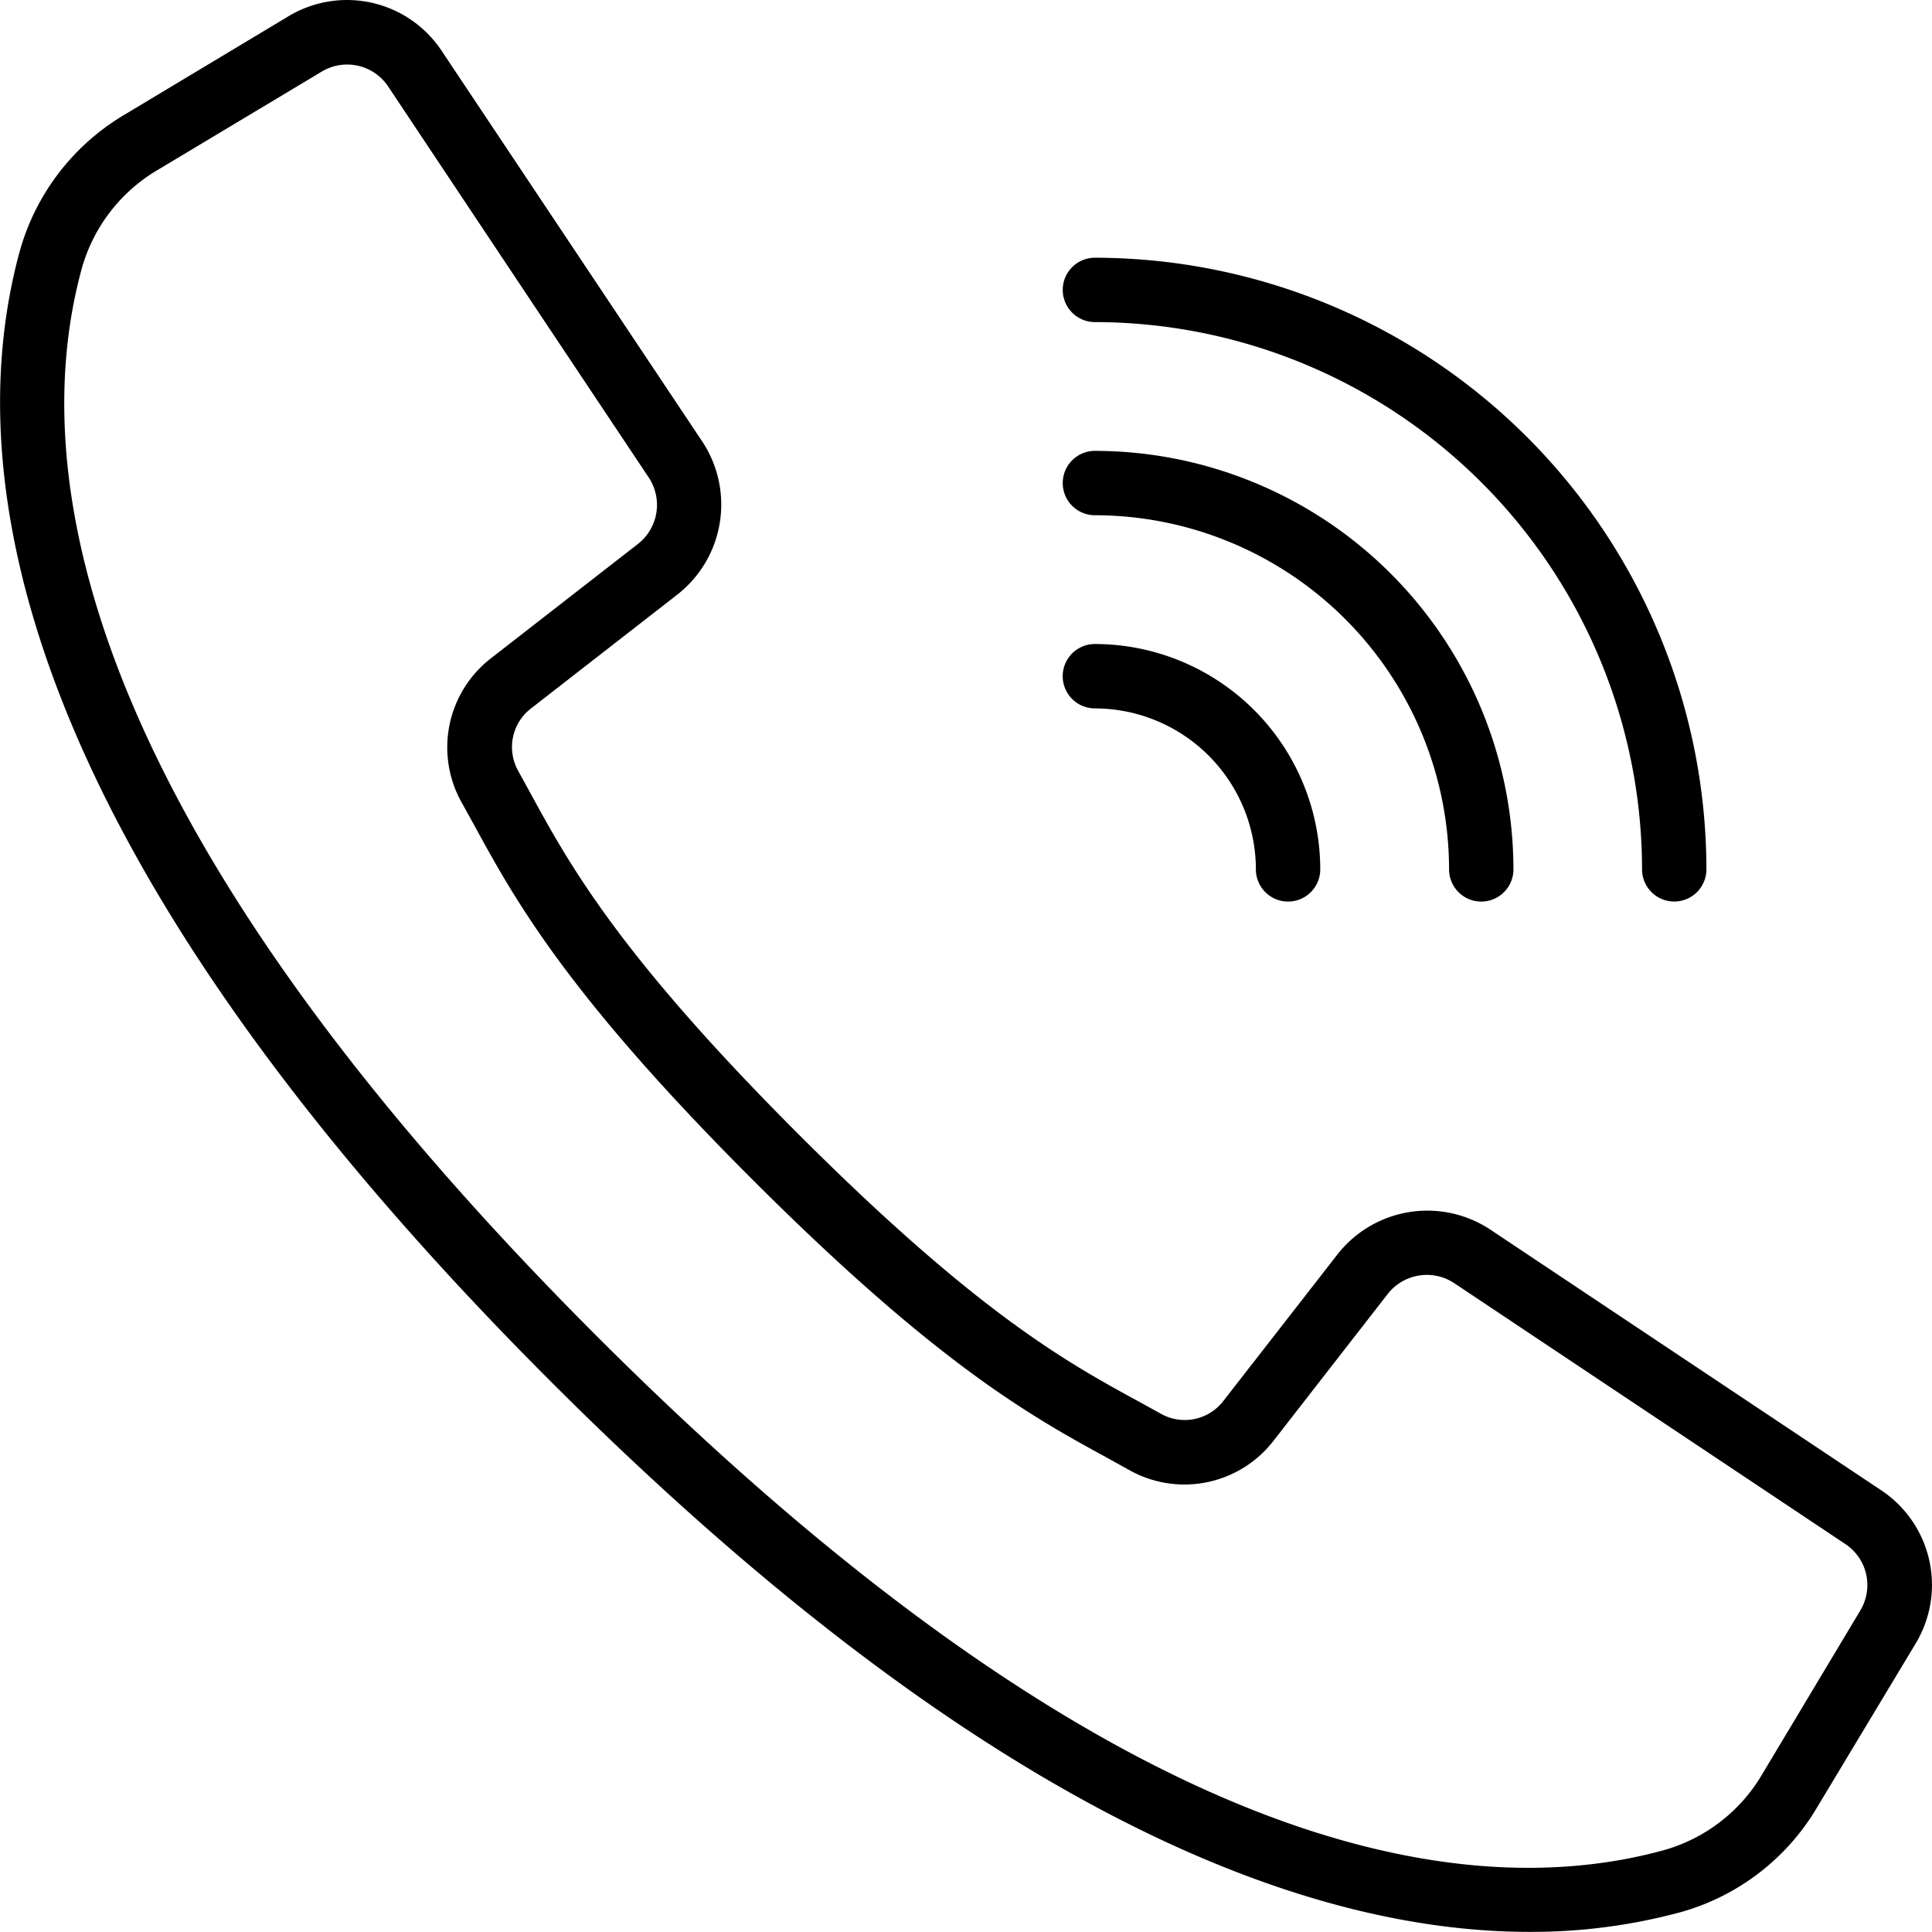 <svg xmlns="http://www.w3.org/2000/svg" width="46.043" height="46.039" viewBox="0 0 46.043 46.039"><g transform="translate(-1 -1.018)"><g transform="translate(1 1.018)"><g transform="translate(0 0)"><path d="M45.835,36.536l-9.319-6.215a2.72,2.72,0,0,0-3.642.592L30.159,34.4a1.16,1.16,0,0,1-1.488.313l-.516-.285c-1.712-.933-3.842-2.095-8.133-6.387s-5.455-6.424-6.388-8.133l-.283-.516a1.162,1.162,0,0,1,.307-1.493l3.488-2.714a2.722,2.722,0,0,0,.592-3.642L11.523,2.226a2.706,2.706,0,0,0-3.647-.821l-3.9,2.341A5.5,5.5,0,0,0,1.472,7c-1.4,5.113-.348,13.937,12.651,26.938,10.34,10.34,18.038,13.12,23.329,13.12a13.593,13.593,0,0,0,3.606-.471,5.492,5.492,0,0,0,3.253-2.507l2.343-3.895A2.706,2.706,0,0,0,45.835,36.536Zm-.5,2.862L43,43.295a3.965,3.965,0,0,1-2.34,1.814c-4.72,1.3-12.967.223-25.446-12.257S1.656,12.126,2.952,7.405A3.971,3.971,0,0,1,4.768,5.062l3.9-2.338a1.174,1.174,0,0,1,1.583.356l3.376,5.069,2.834,4.25a1.181,1.181,0,0,1-.256,1.581l-3.489,2.714A2.685,2.685,0,0,0,12,20.139l.277.5c.981,1.8,2.2,4.036,6.651,8.486s6.688,5.669,8.485,6.65l.5.278a2.685,2.685,0,0,0,3.447-.711l2.714-3.489a1.182,1.182,0,0,1,1.581-.256l9.318,6.215A1.173,1.173,0,0,1,45.333,39.4Z" transform="translate(-1 -1.018)"/><path d="M283.4,70.858A13.058,13.058,0,0,1,296.439,83.9a.767.767,0,1,0,1.534,0A14.594,14.594,0,0,0,283.4,69.324a.767.767,0,1,0,0,1.534Z" transform="translate(-257.306 -63.182)"/><path d="M283.4,122.058a8.45,8.45,0,0,1,8.44,8.44.767.767,0,1,0,1.534,0,9.986,9.986,0,0,0-9.974-9.974.767.767,0,1,0,0,1.534Z" transform="translate(-257.306 -109.779)"/><path d="M283.4,173.258a3.841,3.841,0,0,1,3.836,3.836.767.767,0,0,0,1.534,0,5.377,5.377,0,0,0-5.371-5.371.767.767,0,0,0,0,1.534Z" transform="translate(-257.306 -156.375)"/></g></g></g></svg>